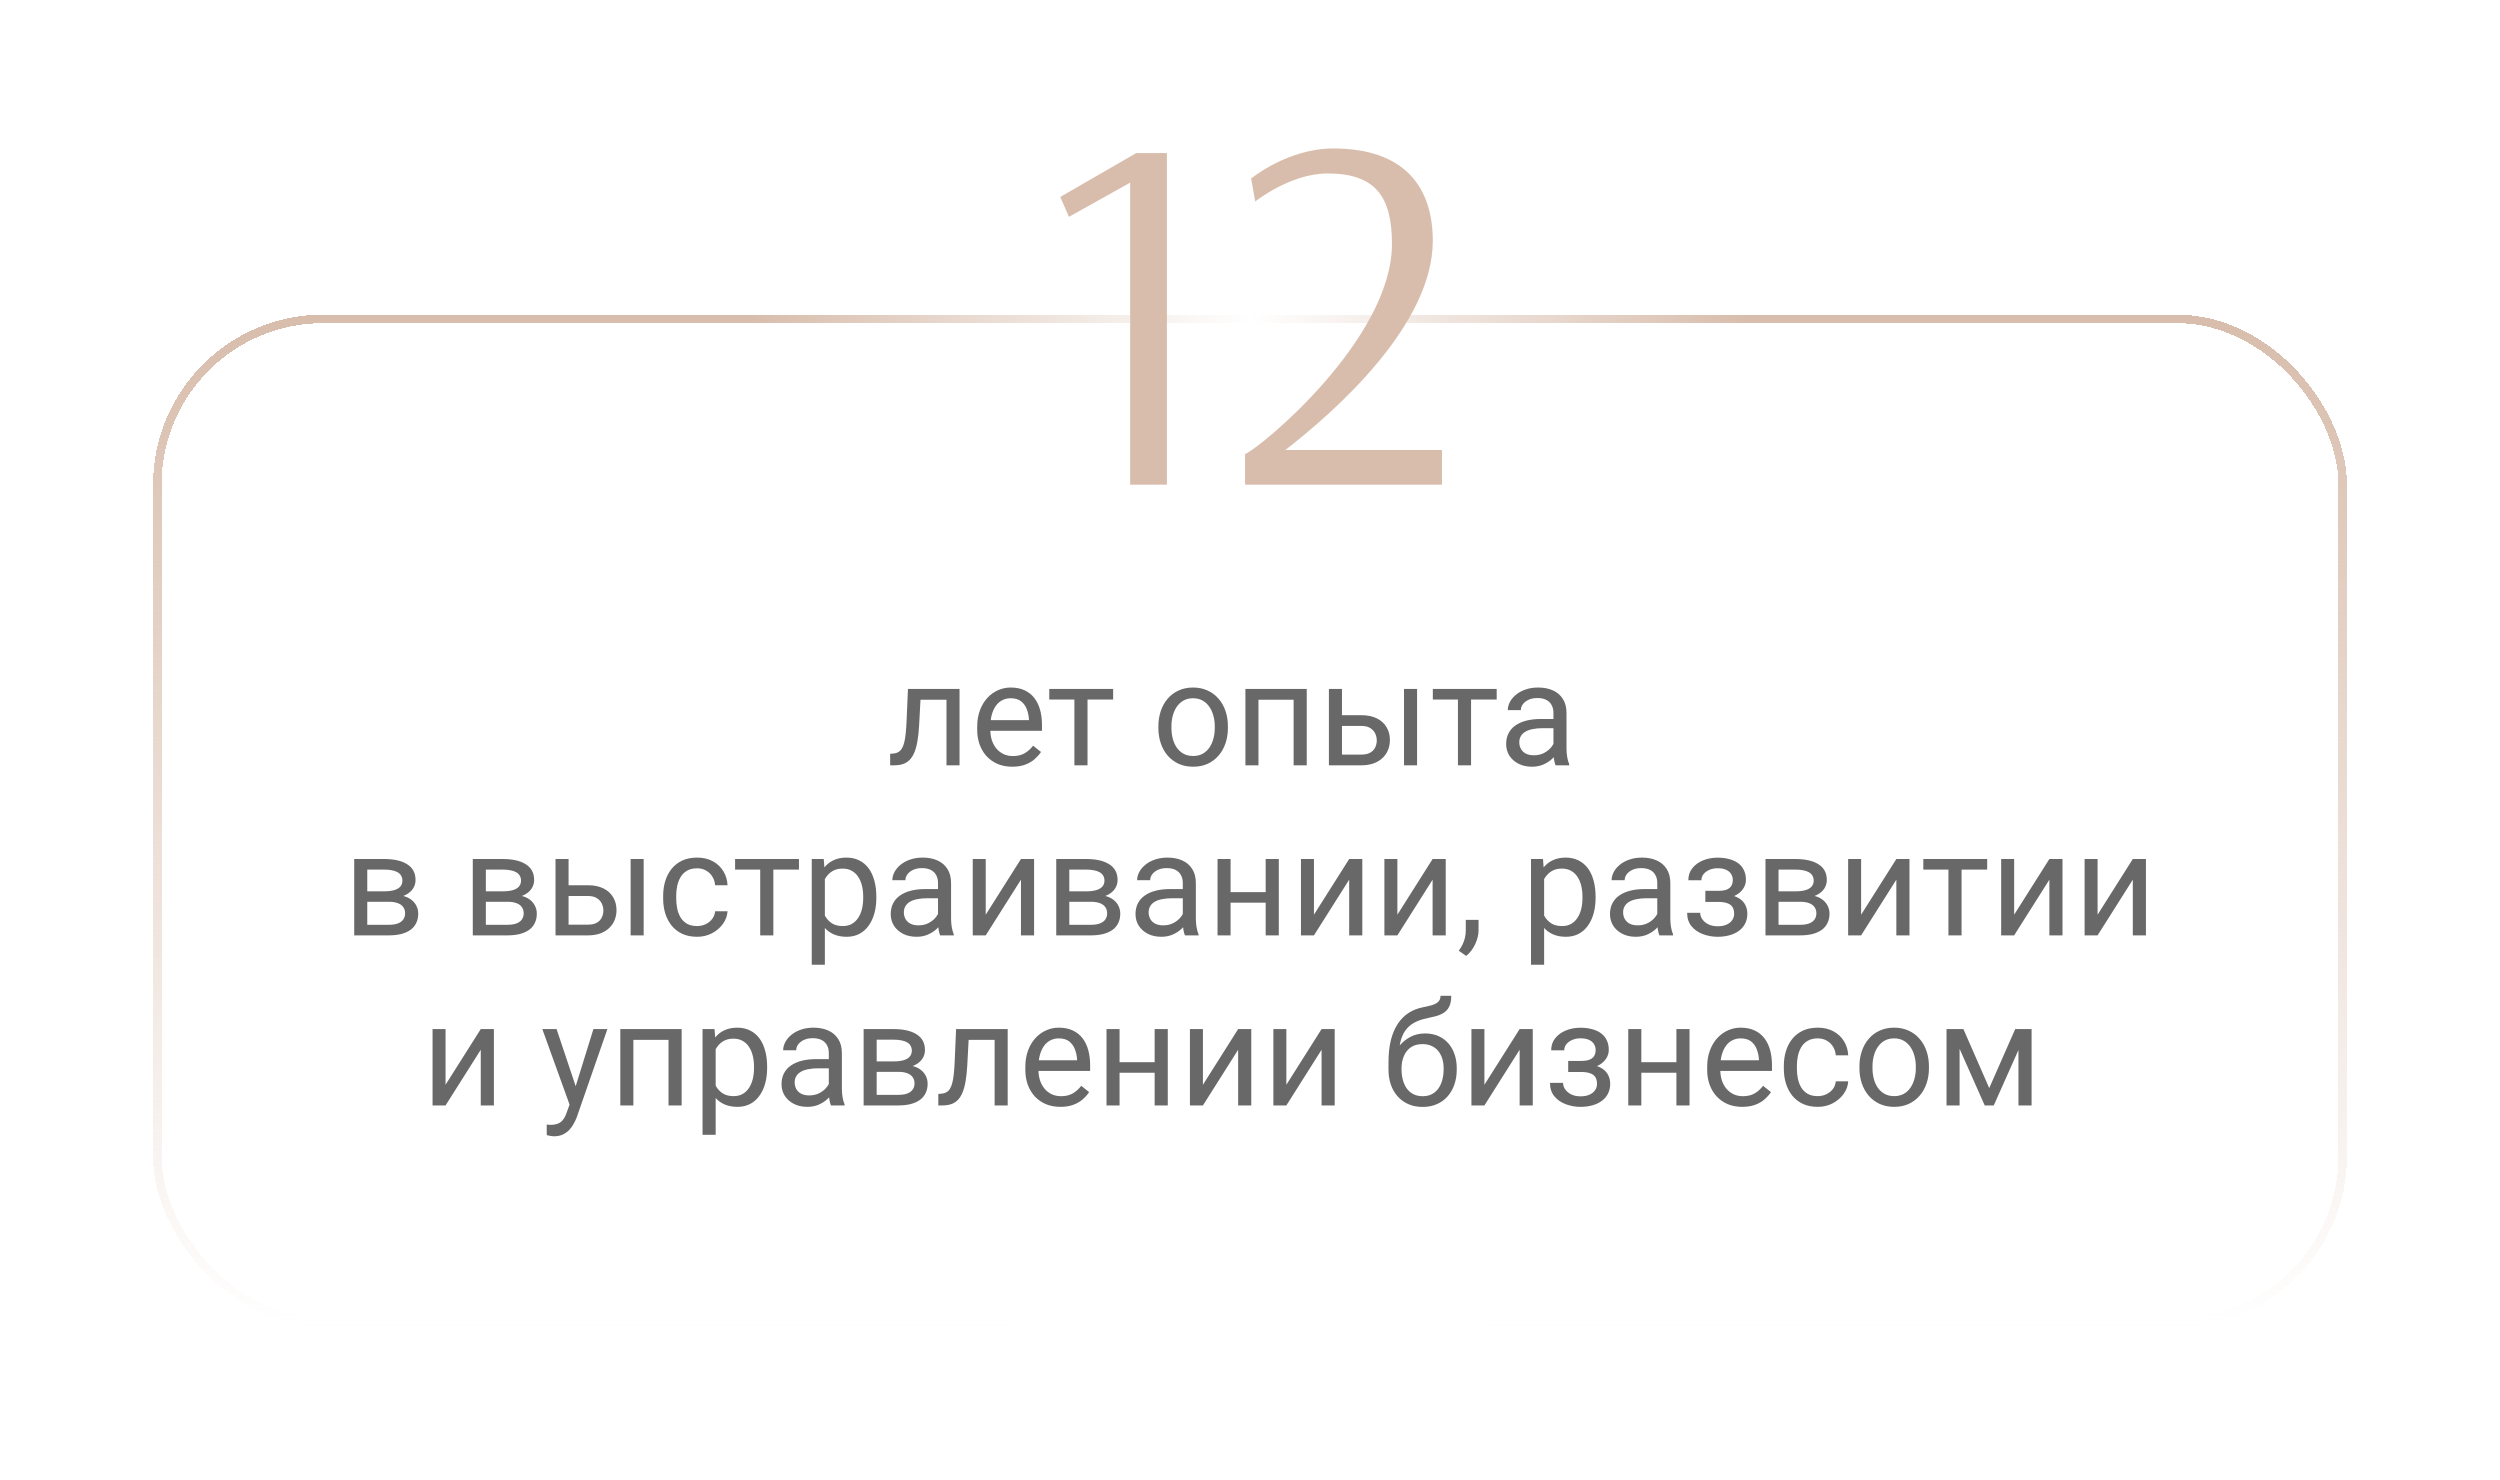 <?xml version="1.0" encoding="UTF-8"?> <svg xmlns="http://www.w3.org/2000/svg" width="294" height="174" viewBox="0 0 294 174" fill="none"> <g filter="url(#filter0_d_95_36)"> <rect x="18.5" y="37.5" width="257" height="118" rx="19.5" stroke="url(#paint0_linear_95_36)" shape-rendering="crispEdges"></rect> <rect x="18.5" y="37.5" width="257" height="118" rx="19.5" stroke="url(#paint1_radial_95_36)" shape-rendering="crispEdges"></rect> </g> <path d="M133.628 18L124.688 23.16L125.708 25.5L132.908 21.48V57H137.228V18H133.628ZM169.576 52.92H151.156C157.036 48.36 168.496 38.22 168.496 28.32C168.496 22.02 165.196 17.46 156.796 17.46C151.396 17.46 147.136 21 147.136 21L147.616 23.7C147.616 23.7 151.696 20.4 156.136 20.4C161.776 20.4 163.696 23.16 163.696 28.68C163.696 39.9 148.216 52.68 146.416 53.4V57H169.576V52.92Z" fill="#D8BDAC"></path> <path d="M111.489 81.019V82.289H107.148V81.019H111.489ZM112.842 81.019V90H111.307V81.019H112.842ZM106.775 81.019H108.318L108.086 85.352C108.047 86.021 107.984 86.613 107.895 87.128C107.812 87.637 107.696 88.074 107.547 88.439C107.403 88.805 107.22 89.103 106.999 89.336C106.783 89.563 106.523 89.732 106.218 89.842C105.914 89.947 105.563 90 105.164 90H104.683V88.647L105.015 88.622C105.253 88.606 105.455 88.55 105.621 88.456C105.792 88.362 105.936 88.224 106.052 88.041C106.169 87.853 106.263 87.612 106.335 87.319C106.412 87.026 106.47 86.677 106.509 86.273C106.553 85.869 106.586 85.399 106.609 84.862L106.775 81.019ZM119.043 90.166C118.418 90.166 117.851 90.061 117.341 89.851C116.838 89.635 116.403 89.333 116.038 88.946C115.679 88.558 115.402 88.099 115.208 87.568C115.014 87.037 114.918 86.456 114.918 85.825V85.476C114.918 84.746 115.026 84.095 115.241 83.525C115.457 82.95 115.75 82.463 116.121 82.064C116.492 81.666 116.913 81.364 117.383 81.16C117.853 80.955 118.34 80.853 118.844 80.853C119.486 80.853 120.039 80.963 120.504 81.185C120.974 81.406 121.359 81.716 121.658 82.114C121.957 82.507 122.178 82.972 122.322 83.509C122.466 84.04 122.538 84.621 122.538 85.252V85.941H115.831V84.688H121.002V84.571C120.98 84.173 120.897 83.785 120.753 83.409C120.615 83.033 120.393 82.723 120.089 82.48C119.785 82.236 119.37 82.114 118.844 82.114C118.495 82.114 118.174 82.189 117.881 82.338C117.588 82.482 117.336 82.698 117.126 82.986C116.915 83.274 116.752 83.625 116.636 84.04C116.52 84.455 116.462 84.934 116.462 85.476V85.825C116.462 86.251 116.52 86.652 116.636 87.028C116.758 87.399 116.932 87.726 117.159 88.008C117.391 88.29 117.671 88.511 117.997 88.672C118.329 88.832 118.706 88.913 119.126 88.913C119.668 88.913 120.128 88.802 120.504 88.581C120.88 88.359 121.21 88.063 121.492 87.692L122.422 88.431C122.228 88.724 121.982 89.004 121.683 89.269C121.384 89.535 121.016 89.751 120.579 89.917C120.147 90.083 119.635 90.166 119.043 90.166ZM127.892 81.019V90H126.348V81.019H127.892ZM130.905 81.019V82.264H123.393V81.019H130.905ZM136.226 85.609V85.418C136.226 84.77 136.32 84.17 136.508 83.617C136.696 83.058 136.967 82.574 137.321 82.164C137.676 81.749 138.104 81.428 138.608 81.201C139.112 80.969 139.676 80.853 140.301 80.853C140.932 80.853 141.499 80.969 142.003 81.201C142.512 81.428 142.944 81.749 143.298 82.164C143.658 82.574 143.932 83.058 144.12 83.617C144.308 84.17 144.402 84.77 144.402 85.418V85.609C144.402 86.256 144.308 86.857 144.12 87.41C143.932 87.963 143.658 88.448 143.298 88.863C142.944 89.272 142.515 89.593 142.011 89.826C141.513 90.053 140.949 90.166 140.318 90.166C139.687 90.166 139.12 90.053 138.616 89.826C138.113 89.593 137.681 89.272 137.321 88.863C136.967 88.448 136.696 87.963 136.508 87.41C136.32 86.857 136.226 86.256 136.226 85.609ZM137.761 85.418V85.609C137.761 86.057 137.814 86.481 137.919 86.879C138.024 87.272 138.182 87.62 138.392 87.925C138.608 88.229 138.876 88.47 139.197 88.647C139.518 88.819 139.892 88.904 140.318 88.904C140.739 88.904 141.107 88.819 141.422 88.647C141.743 88.47 142.009 88.229 142.219 87.925C142.429 87.62 142.587 87.272 142.692 86.879C142.803 86.481 142.858 86.057 142.858 85.609V85.418C142.858 84.975 142.803 84.558 142.692 84.165C142.587 83.766 142.426 83.415 142.211 83.11C142 82.8 141.735 82.557 141.414 82.38C141.098 82.203 140.727 82.114 140.301 82.114C139.881 82.114 139.51 82.203 139.189 82.38C138.874 82.557 138.608 82.8 138.392 83.11C138.182 83.415 138.024 83.766 137.919 84.165C137.814 84.558 137.761 84.975 137.761 85.418ZM152.313 81.019V82.289H147.772V81.019H152.313ZM147.996 81.019V90H146.461V81.019H147.996ZM153.674 81.019V90H152.13V81.019H153.674ZM157.401 84.106H160.099C160.824 84.106 161.435 84.234 161.933 84.488C162.431 84.737 162.808 85.083 163.062 85.526C163.322 85.963 163.452 86.461 163.452 87.02C163.452 87.435 163.38 87.825 163.236 88.19C163.093 88.55 162.877 88.866 162.589 89.137C162.307 89.408 161.955 89.621 161.535 89.776C161.12 89.925 160.641 90 160.099 90H156.28V81.019H157.816V88.738H160.099C160.541 88.738 160.896 88.658 161.161 88.498C161.427 88.337 161.618 88.13 161.734 87.875C161.85 87.62 161.908 87.355 161.908 87.078C161.908 86.807 161.85 86.541 161.734 86.281C161.618 86.021 161.427 85.805 161.161 85.634C160.896 85.457 160.541 85.368 160.099 85.368H157.401V84.106ZM166.648 81.019V90H165.112V81.019H166.648ZM172.998 81.019V90H171.454V81.019H172.998ZM176.011 81.019V82.264H168.499V81.019H176.011ZM182.685 88.464V83.841C182.685 83.487 182.613 83.18 182.469 82.919C182.331 82.654 182.121 82.449 181.839 82.305C181.556 82.161 181.208 82.089 180.793 82.089C180.405 82.089 180.065 82.156 179.772 82.289C179.484 82.421 179.257 82.596 179.091 82.811C178.93 83.027 178.85 83.26 178.85 83.509H177.315C177.315 83.188 177.398 82.87 177.564 82.554C177.73 82.239 177.968 81.954 178.277 81.699C178.593 81.439 178.969 81.234 179.406 81.085C179.849 80.93 180.342 80.853 180.884 80.853C181.537 80.853 182.112 80.963 182.61 81.185C183.114 81.406 183.507 81.741 183.789 82.189C184.077 82.632 184.221 83.188 184.221 83.857V88.041C184.221 88.34 184.246 88.658 184.296 88.996C184.351 89.333 184.431 89.624 184.536 89.867V90H182.934C182.857 89.823 182.796 89.588 182.752 89.294C182.707 88.996 182.685 88.719 182.685 88.464ZM182.951 84.555L182.967 85.634H181.415C180.978 85.634 180.588 85.67 180.245 85.742C179.902 85.808 179.614 85.91 179.381 86.049C179.149 86.187 178.972 86.362 178.85 86.572C178.728 86.776 178.668 87.017 178.668 87.294C178.668 87.576 178.731 87.834 178.859 88.066C178.986 88.298 179.177 88.484 179.431 88.622C179.691 88.755 180.01 88.821 180.386 88.821C180.856 88.821 181.271 88.722 181.631 88.522C181.991 88.323 182.276 88.08 182.486 87.792C182.702 87.504 182.818 87.225 182.835 86.954L183.49 87.692C183.452 87.925 183.346 88.182 183.175 88.464C183.003 88.747 182.774 89.018 182.486 89.278C182.204 89.532 181.866 89.745 181.473 89.917C181.086 90.083 180.649 90.166 180.162 90.166C179.553 90.166 179.019 90.047 178.56 89.809C178.106 89.571 177.752 89.253 177.497 88.855C177.248 88.451 177.124 87.999 177.124 87.501C177.124 87.02 177.218 86.597 177.406 86.231C177.594 85.861 177.865 85.553 178.219 85.31C178.574 85.061 179 84.873 179.498 84.746C179.996 84.618 180.552 84.555 181.166 84.555H182.951ZM45.731 106.049H42.784L42.767 104.82H45.174C45.65 104.82 46.046 104.773 46.361 104.679C46.682 104.585 46.923 104.444 47.084 104.256C47.244 104.068 47.324 103.835 47.324 103.559C47.324 103.343 47.277 103.155 47.183 102.994C47.095 102.828 46.959 102.693 46.776 102.587C46.594 102.477 46.367 102.396 46.096 102.347C45.83 102.291 45.517 102.264 45.158 102.264H43.191V110H41.655V101.019H45.158C45.728 101.019 46.24 101.068 46.694 101.168C47.153 101.268 47.543 101.42 47.864 101.625C48.19 101.824 48.439 102.078 48.611 102.388C48.782 102.698 48.868 103.063 48.868 103.484C48.868 103.755 48.813 104.012 48.702 104.256C48.592 104.499 48.428 104.715 48.212 104.903C47.997 105.091 47.731 105.246 47.416 105.368C47.1 105.484 46.738 105.559 46.328 105.592L45.731 106.049ZM45.731 110H42.228L42.991 108.755H45.731C46.157 108.755 46.511 108.702 46.793 108.597C47.075 108.486 47.286 108.332 47.424 108.132C47.568 107.928 47.64 107.684 47.64 107.402C47.64 107.12 47.568 106.879 47.424 106.68C47.286 106.475 47.075 106.32 46.793 106.215C46.511 106.104 46.157 106.049 45.731 106.049H43.398L43.415 104.82H46.328L46.884 105.285C47.377 105.324 47.795 105.446 48.138 105.65C48.481 105.855 48.741 106.115 48.918 106.431C49.095 106.741 49.184 107.078 49.184 107.443C49.184 107.864 49.103 108.235 48.943 108.556C48.788 108.877 48.561 109.145 48.262 109.361C47.964 109.571 47.601 109.732 47.175 109.842C46.749 109.947 46.267 110 45.731 110ZM59.676 106.049H56.729L56.712 104.82H59.12C59.596 104.82 59.991 104.773 60.307 104.679C60.628 104.585 60.868 104.444 61.029 104.256C61.189 104.068 61.27 103.835 61.27 103.559C61.27 103.343 61.223 103.155 61.129 102.994C61.04 102.828 60.904 102.693 60.722 102.587C60.539 102.477 60.312 102.396 60.041 102.347C59.776 102.291 59.463 102.264 59.103 102.264H57.136V110H55.6V101.019H59.103C59.673 101.019 60.185 101.068 60.639 101.168C61.098 101.268 61.488 101.42 61.809 101.625C62.136 101.824 62.385 102.078 62.556 102.388C62.728 102.698 62.814 103.063 62.814 103.484C62.814 103.755 62.758 104.012 62.648 104.256C62.537 104.499 62.374 104.715 62.158 104.903C61.942 105.091 61.676 105.246 61.361 105.368C61.045 105.484 60.683 105.559 60.274 105.592L59.676 106.049ZM59.676 110H56.173L56.937 108.755H59.676C60.102 108.755 60.456 108.702 60.738 108.597C61.021 108.486 61.231 108.332 61.369 108.132C61.513 107.928 61.585 107.684 61.585 107.402C61.585 107.12 61.513 106.879 61.369 106.68C61.231 106.475 61.021 106.32 60.738 106.215C60.456 106.104 60.102 106.049 59.676 106.049H57.343L57.36 104.82H60.274L60.83 105.285C61.322 105.324 61.74 105.446 62.083 105.65C62.426 105.855 62.686 106.115 62.863 106.431C63.041 106.741 63.129 107.078 63.129 107.443C63.129 107.864 63.049 108.235 62.888 108.556C62.733 108.877 62.507 109.145 62.208 109.361C61.909 109.571 61.546 109.732 61.12 109.842C60.694 109.947 60.213 110 59.676 110ZM66.449 104.106H69.147C69.872 104.106 70.484 104.234 70.982 104.488C71.48 104.737 71.856 105.083 72.111 105.526C72.371 105.963 72.501 106.461 72.501 107.02C72.501 107.435 72.429 107.825 72.285 108.19C72.141 108.55 71.925 108.866 71.637 109.137C71.355 109.408 71.004 109.621 70.583 109.776C70.168 109.925 69.689 110 69.147 110H65.329V101.019H66.864V108.738H69.147C69.59 108.738 69.944 108.658 70.21 108.498C70.475 108.337 70.666 108.13 70.782 107.875C70.899 107.62 70.957 107.355 70.957 107.078C70.957 106.807 70.899 106.541 70.782 106.281C70.666 106.021 70.475 105.805 70.21 105.634C69.944 105.457 69.59 105.368 69.147 105.368H66.449V104.106ZM75.696 101.019V110H74.161V101.019H75.696ZM81.98 108.904C82.345 108.904 82.683 108.83 82.993 108.68C83.303 108.531 83.557 108.326 83.757 108.066C83.956 107.8 84.069 107.499 84.097 107.161H85.558C85.53 107.692 85.35 108.188 85.018 108.647C84.692 109.101 84.263 109.469 83.732 109.751C83.2 110.028 82.617 110.166 81.98 110.166C81.305 110.166 80.716 110.047 80.212 109.809C79.714 109.571 79.299 109.245 78.967 108.83C78.64 108.415 78.394 107.939 78.228 107.402C78.068 106.86 77.987 106.287 77.987 105.684V105.335C77.987 104.732 78.068 104.162 78.228 103.625C78.394 103.083 78.64 102.604 78.967 102.189C79.299 101.774 79.714 101.447 80.212 101.209C80.716 100.972 81.305 100.853 81.98 100.853C82.683 100.853 83.297 100.996 83.823 101.284C84.349 101.566 84.761 101.954 85.06 102.446C85.364 102.933 85.53 103.487 85.558 104.106H84.097C84.069 103.736 83.964 103.401 83.781 103.102C83.604 102.803 83.361 102.565 83.051 102.388C82.746 102.206 82.39 102.114 81.98 102.114C81.51 102.114 81.114 102.208 80.793 102.396C80.478 102.579 80.226 102.828 80.038 103.144C79.855 103.453 79.722 103.799 79.639 104.181C79.562 104.557 79.523 104.942 79.523 105.335V105.684C79.523 106.076 79.562 106.464 79.639 106.846C79.717 107.228 79.847 107.573 80.029 107.883C80.218 108.193 80.469 108.442 80.785 108.63C81.106 108.813 81.504 108.904 81.98 108.904ZM90.945 101.019V110H89.401V101.019H90.945ZM93.958 101.019V102.264H86.446V101.019H93.958ZM97.004 102.745V113.453H95.461V101.019H96.872L97.004 102.745ZM103.056 105.435V105.609C103.056 106.262 102.978 106.868 102.823 107.427C102.668 107.98 102.442 108.462 102.143 108.871C101.849 109.281 101.487 109.599 101.055 109.826C100.624 110.053 100.128 110.166 99.57 110.166C98.999 110.166 98.496 110.072 98.059 109.884C97.621 109.696 97.251 109.422 96.946 109.062C96.642 108.702 96.399 108.271 96.216 107.767C96.039 107.264 95.917 106.696 95.851 106.065V105.136C95.917 104.472 96.042 103.877 96.224 103.351C96.407 102.825 96.648 102.377 96.946 102.006C97.251 101.63 97.619 101.345 98.05 101.151C98.482 100.952 98.98 100.853 99.545 100.853C100.109 100.853 100.61 100.963 101.047 101.185C101.484 101.4 101.852 101.71 102.151 102.114C102.45 102.518 102.674 103.002 102.823 103.567C102.978 104.126 103.056 104.748 103.056 105.435ZM101.512 105.609V105.435C101.512 104.986 101.465 104.566 101.371 104.173C101.277 103.774 101.13 103.426 100.931 103.127C100.737 102.823 100.488 102.585 100.184 102.413C99.879 102.236 99.517 102.147 99.096 102.147C98.709 102.147 98.371 102.214 98.084 102.347C97.801 102.479 97.561 102.659 97.362 102.886C97.162 103.108 96.999 103.362 96.872 103.65C96.75 103.932 96.659 104.225 96.598 104.53V106.68C96.709 107.067 96.863 107.432 97.063 107.775C97.262 108.113 97.528 108.387 97.859 108.597C98.192 108.802 98.609 108.904 99.113 108.904C99.528 108.904 99.885 108.819 100.184 108.647C100.488 108.47 100.737 108.229 100.931 107.925C101.13 107.62 101.277 107.272 101.371 106.879C101.465 106.48 101.512 106.057 101.512 105.609ZM110.311 108.464V103.841C110.311 103.487 110.239 103.18 110.095 102.919C109.957 102.654 109.746 102.449 109.464 102.305C109.182 102.161 108.833 102.089 108.418 102.089C108.031 102.089 107.69 102.156 107.397 102.289C107.109 102.421 106.882 102.596 106.716 102.812C106.556 103.027 106.476 103.26 106.476 103.509H104.94C104.94 103.188 105.023 102.87 105.189 102.554C105.355 102.239 105.593 101.954 105.903 101.699C106.218 101.439 106.595 101.234 107.032 101.085C107.475 100.93 107.967 100.853 108.509 100.853C109.162 100.853 109.738 100.963 110.236 101.185C110.74 101.406 111.132 101.741 111.415 102.189C111.702 102.632 111.846 103.188 111.846 103.857V108.041C111.846 108.34 111.871 108.658 111.921 108.996C111.976 109.333 112.057 109.624 112.162 109.867V110H110.56C110.482 109.823 110.421 109.588 110.377 109.294C110.333 108.996 110.311 108.719 110.311 108.464ZM110.576 104.555L110.593 105.634H109.041C108.603 105.634 108.213 105.67 107.87 105.742C107.527 105.808 107.239 105.91 107.007 106.049C106.775 106.187 106.597 106.361 106.476 106.572C106.354 106.777 106.293 107.017 106.293 107.294C106.293 107.576 106.357 107.833 106.484 108.066C106.611 108.298 106.802 108.484 107.057 108.622C107.317 108.755 107.635 108.821 108.011 108.821C108.482 108.821 108.897 108.722 109.256 108.522C109.616 108.323 109.901 108.08 110.111 107.792C110.327 107.504 110.443 107.225 110.46 106.954L111.116 107.692C111.077 107.925 110.972 108.182 110.8 108.464C110.629 108.747 110.399 109.018 110.111 109.278C109.829 109.532 109.492 109.745 109.099 109.917C108.711 110.083 108.274 110.166 107.787 110.166C107.179 110.166 106.644 110.047 106.185 109.809C105.731 109.571 105.377 109.253 105.123 108.854C104.874 108.451 104.749 108 104.749 107.501C104.749 107.02 104.843 106.597 105.031 106.231C105.22 105.861 105.491 105.554 105.845 105.31C106.199 105.061 106.625 104.873 107.123 104.746C107.621 104.618 108.177 104.555 108.792 104.555H110.576ZM115.922 107.568L120.064 101.019H121.608V110H120.064V103.451L115.922 110H114.395V101.019H115.922V107.568ZM128.29 106.049H125.343L125.327 104.82H127.734C128.21 104.82 128.606 104.773 128.921 104.679C129.242 104.585 129.483 104.444 129.643 104.256C129.804 104.068 129.884 103.835 129.884 103.559C129.884 103.343 129.837 103.155 129.743 102.994C129.654 102.828 129.519 102.693 129.336 102.587C129.153 102.477 128.927 102.396 128.655 102.347C128.39 102.291 128.077 102.264 127.717 102.264H125.75V110H124.214V101.019H127.717C128.287 101.019 128.799 101.068 129.253 101.168C129.712 101.268 130.102 101.42 130.423 101.625C130.75 101.824 130.999 102.078 131.171 102.388C131.342 102.698 131.428 103.063 131.428 103.484C131.428 103.755 131.373 104.012 131.262 104.256C131.151 104.499 130.988 104.715 130.772 104.903C130.556 105.091 130.291 105.246 129.975 105.368C129.66 105.484 129.297 105.559 128.888 105.592L128.29 106.049ZM128.29 110H124.787L125.551 108.755H128.29C128.716 108.755 129.07 108.702 129.353 108.597C129.635 108.486 129.845 108.332 129.984 108.132C130.127 107.928 130.199 107.684 130.199 107.402C130.199 107.12 130.127 106.879 129.984 106.68C129.845 106.475 129.635 106.32 129.353 106.215C129.07 106.104 128.716 106.049 128.29 106.049H125.958L125.974 104.82H128.888L129.444 105.285C129.936 105.324 130.354 105.446 130.697 105.65C131.04 105.855 131.301 106.115 131.478 106.431C131.655 106.741 131.743 107.078 131.743 107.443C131.743 107.864 131.663 108.235 131.503 108.556C131.348 108.877 131.121 109.145 130.822 109.361C130.523 109.571 130.161 109.732 129.734 109.842C129.308 109.947 128.827 110 128.29 110ZM139.098 108.464V103.841C139.098 103.487 139.026 103.18 138.882 102.919C138.744 102.654 138.533 102.449 138.251 102.305C137.969 102.161 137.62 102.089 137.205 102.089C136.818 102.089 136.477 102.156 136.184 102.289C135.896 102.421 135.67 102.596 135.504 102.812C135.343 103.027 135.263 103.26 135.263 103.509H133.727C133.727 103.188 133.81 102.87 133.976 102.554C134.142 102.239 134.38 101.954 134.69 101.699C135.005 101.439 135.382 101.234 135.819 101.085C136.262 100.93 136.754 100.853 137.297 100.853C137.95 100.853 138.525 100.963 139.023 101.185C139.527 101.406 139.92 101.741 140.202 102.189C140.49 102.632 140.633 103.188 140.633 103.857V108.041C140.633 108.34 140.658 108.658 140.708 108.996C140.763 109.333 140.844 109.624 140.949 109.867V110H139.347C139.269 109.823 139.208 109.588 139.164 109.294C139.12 108.996 139.098 108.719 139.098 108.464ZM139.363 104.555L139.38 105.634H137.828C137.391 105.634 137 105.67 136.657 105.742C136.314 105.808 136.026 105.91 135.794 106.049C135.562 106.187 135.385 106.361 135.263 106.572C135.141 106.777 135.08 107.017 135.08 107.294C135.08 107.576 135.144 107.833 135.271 108.066C135.398 108.298 135.589 108.484 135.844 108.622C136.104 108.755 136.422 108.821 136.798 108.821C137.269 108.821 137.684 108.722 138.044 108.522C138.403 108.323 138.688 108.08 138.899 107.792C139.114 107.504 139.231 107.225 139.247 106.954L139.903 107.692C139.864 107.925 139.759 108.182 139.588 108.464C139.416 108.747 139.186 109.018 138.899 109.278C138.616 109.532 138.279 109.745 137.886 109.917C137.498 110.083 137.061 110.166 136.574 110.166C135.966 110.166 135.432 110.047 134.972 109.809C134.519 109.571 134.164 109.253 133.91 108.854C133.661 108.451 133.536 108 133.536 107.501C133.536 107.02 133.63 106.597 133.818 106.231C134.007 105.861 134.278 105.554 134.632 105.31C134.986 105.061 135.412 104.873 135.91 104.746C136.408 104.618 136.964 104.555 137.579 104.555H139.363ZM149.142 104.912V106.157H144.394V104.912H149.142ZM144.717 101.019V110H143.182V101.019H144.717ZM150.387 101.019V110H148.843V101.019H150.387ZM154.521 107.568L158.663 101.019H160.207V110H158.663V103.451L154.521 110H152.993V101.019H154.521V107.568ZM164.332 107.568L168.474 101.019H170.018V110H168.474V103.451L164.332 110H162.805V101.019H164.332V107.568ZM173.878 108.174V109.411C173.878 109.914 173.751 110.445 173.496 111.004C173.242 111.569 172.885 112.039 172.425 112.416L171.554 111.81C171.731 111.566 171.88 111.317 172.002 111.062C172.124 110.813 172.215 110.553 172.276 110.282C172.342 110.017 172.376 109.734 172.376 109.436V108.174H173.878ZM181.589 102.745V113.453H180.046V101.019H181.457L181.589 102.745ZM187.641 105.435V105.609C187.641 106.262 187.563 106.868 187.408 107.427C187.253 107.98 187.026 108.462 186.728 108.871C186.434 109.281 186.072 109.599 185.64 109.826C185.209 110.053 184.713 110.166 184.154 110.166C183.584 110.166 183.081 110.072 182.644 109.884C182.207 109.696 181.836 109.422 181.531 109.062C181.227 108.702 180.984 108.271 180.801 107.767C180.624 107.264 180.502 106.696 180.436 106.065V105.136C180.502 104.472 180.627 103.877 180.809 103.351C180.992 102.825 181.233 102.377 181.531 102.006C181.836 101.63 182.204 101.345 182.635 101.151C183.067 100.952 183.565 100.853 184.13 100.853C184.694 100.853 185.195 100.963 185.632 101.185C186.069 101.4 186.437 101.71 186.736 102.114C187.035 102.518 187.259 103.002 187.408 103.567C187.563 104.126 187.641 104.748 187.641 105.435ZM186.097 105.609V105.435C186.097 104.986 186.05 104.566 185.956 104.173C185.862 103.774 185.715 103.426 185.516 103.127C185.322 102.823 185.073 102.585 184.769 102.413C184.464 102.236 184.102 102.147 183.681 102.147C183.294 102.147 182.956 102.214 182.669 102.347C182.386 102.479 182.146 102.659 181.946 102.886C181.747 103.108 181.584 103.362 181.457 103.65C181.335 103.932 181.244 104.225 181.183 104.53V106.68C181.293 107.067 181.448 107.432 181.648 107.775C181.847 108.113 182.112 108.387 182.444 108.597C182.776 108.802 183.194 108.904 183.698 108.904C184.113 108.904 184.47 108.819 184.769 108.647C185.073 108.47 185.322 108.229 185.516 107.925C185.715 107.62 185.862 107.272 185.956 106.879C186.05 106.48 186.097 106.057 186.097 105.609ZM194.896 108.464V103.841C194.896 103.487 194.824 103.18 194.68 102.919C194.541 102.654 194.331 102.449 194.049 102.305C193.767 102.161 193.418 102.089 193.003 102.089C192.616 102.089 192.275 102.156 191.982 102.289C191.694 102.421 191.467 102.596 191.301 102.812C191.141 103.027 191.061 103.26 191.061 103.509H189.525C189.525 103.188 189.608 102.87 189.774 102.554C189.94 102.239 190.178 101.954 190.488 101.699C190.803 101.439 191.18 101.234 191.617 101.085C192.06 100.93 192.552 100.853 193.094 100.853C193.747 100.853 194.323 100.963 194.821 101.185C195.325 101.406 195.717 101.741 196 102.189C196.287 102.632 196.431 103.188 196.431 103.857V108.041C196.431 108.34 196.456 108.658 196.506 108.996C196.561 109.333 196.642 109.624 196.747 109.867V110H195.145C195.067 109.823 195.006 109.588 194.962 109.294C194.918 108.996 194.896 108.719 194.896 108.464ZM195.161 104.555L195.178 105.634H193.626C193.188 105.634 192.798 105.67 192.455 105.742C192.112 105.808 191.824 105.91 191.592 106.049C191.359 106.187 191.182 106.361 191.061 106.572C190.939 106.777 190.878 107.017 190.878 107.294C190.878 107.576 190.942 107.833 191.069 108.066C191.196 108.298 191.387 108.484 191.642 108.622C191.902 108.755 192.22 108.821 192.596 108.821C193.067 108.821 193.482 108.722 193.841 108.522C194.201 108.323 194.486 108.08 194.696 107.792C194.912 107.504 195.028 107.225 195.045 106.954L195.701 107.692C195.662 107.925 195.557 108.182 195.385 108.464C195.214 108.747 194.984 109.018 194.696 109.278C194.414 109.532 194.077 109.745 193.684 109.917C193.296 110.083 192.859 110.166 192.372 110.166C191.763 110.166 191.229 110.047 190.77 109.809C190.316 109.571 189.962 109.253 189.708 108.854C189.459 108.451 189.334 108 189.334 107.501C189.334 107.02 189.428 106.597 189.616 106.231C189.804 105.861 190.076 105.554 190.43 105.31C190.784 105.061 191.21 104.873 191.708 104.746C192.206 104.618 192.762 104.555 193.377 104.555H195.161ZM202.2 105.708H200.548V104.762H202.076C202.502 104.762 202.839 104.71 203.089 104.604C203.338 104.494 203.515 104.342 203.62 104.148C203.725 103.954 203.777 103.727 203.777 103.467C203.777 103.235 203.717 103.016 203.595 102.812C203.479 102.601 203.29 102.432 203.03 102.305C202.77 102.172 202.422 102.106 201.984 102.106C201.63 102.106 201.309 102.17 201.022 102.297C200.734 102.419 200.504 102.587 200.333 102.803C200.167 103.014 200.084 103.251 200.084 103.517H198.548C198.548 102.969 198.703 102.499 199.013 102.106C199.328 101.708 199.746 101.4 200.266 101.185C200.792 100.969 201.365 100.861 201.984 100.861C202.505 100.861 202.97 100.919 203.379 101.035C203.794 101.146 204.145 101.312 204.433 101.533C204.721 101.749 204.94 102.02 205.089 102.347C205.244 102.668 205.321 103.041 205.321 103.467C205.321 103.772 205.249 104.059 205.106 104.331C204.962 104.602 204.754 104.842 204.483 105.053C204.212 105.257 203.883 105.418 203.495 105.534C203.113 105.65 202.682 105.708 202.2 105.708ZM200.548 105.127H202.2C202.737 105.127 203.21 105.18 203.62 105.285C204.029 105.385 204.372 105.534 204.649 105.733C204.926 105.933 205.133 106.179 205.272 106.472C205.415 106.76 205.487 107.092 205.487 107.468C205.487 107.889 205.402 108.268 205.23 108.605C205.064 108.938 204.826 109.22 204.516 109.452C204.206 109.685 203.836 109.862 203.404 109.983C202.978 110.105 202.505 110.166 201.984 110.166C201.403 110.166 200.839 110.066 200.291 109.867C199.743 109.668 199.292 109.361 198.938 108.946C198.584 108.525 198.407 107.991 198.407 107.344H199.943C199.943 107.615 200.028 107.872 200.2 108.116C200.371 108.359 200.609 108.556 200.914 108.705C201.224 108.854 201.581 108.929 201.984 108.929C202.416 108.929 202.776 108.863 203.064 108.73C203.351 108.597 203.567 108.42 203.711 108.199C203.86 107.977 203.935 107.737 203.935 107.477C203.935 107.139 203.869 106.868 203.736 106.663C203.603 106.458 203.398 106.309 203.122 106.215C202.851 106.115 202.502 106.065 202.076 106.065H200.548V105.127ZM211.696 106.049H208.75L208.733 104.82H211.14C211.616 104.82 212.012 104.773 212.327 104.679C212.648 104.585 212.889 104.444 213.049 104.256C213.21 104.068 213.29 103.835 213.29 103.559C213.29 103.343 213.243 103.155 213.149 102.994C213.061 102.828 212.925 102.693 212.742 102.587C212.56 102.477 212.333 102.396 212.062 102.347C211.796 102.291 211.483 102.264 211.124 102.264H209.156V110H207.621V101.019H211.124C211.694 101.019 212.206 101.068 212.659 101.168C213.119 101.268 213.509 101.42 213.83 101.625C214.156 101.824 214.405 102.078 214.577 102.388C214.748 102.698 214.834 103.063 214.834 103.484C214.834 103.755 214.779 104.012 214.668 104.256C214.557 104.499 214.394 104.715 214.178 104.903C213.963 105.091 213.697 105.246 213.381 105.368C213.066 105.484 212.704 105.559 212.294 105.592L211.696 106.049ZM211.696 110H208.193L208.957 108.755H211.696C212.123 108.755 212.477 108.702 212.759 108.597C213.041 108.486 213.251 108.332 213.39 108.132C213.534 107.928 213.606 107.684 213.606 107.402C213.606 107.12 213.534 106.879 213.39 106.68C213.251 106.475 213.041 106.32 212.759 106.215C212.477 106.104 212.123 106.049 211.696 106.049H209.364L209.38 104.82H212.294L212.85 105.285C213.343 105.324 213.761 105.446 214.104 105.65C214.447 105.855 214.707 106.115 214.884 106.431C215.061 106.741 215.15 107.078 215.15 107.443C215.15 107.864 215.069 108.235 214.909 108.556C214.754 108.877 214.527 109.145 214.228 109.361C213.929 109.571 213.567 109.732 213.141 109.842C212.715 109.947 212.233 110 211.696 110ZM218.868 107.568L223.01 101.019H224.554V110H223.01V103.451L218.868 110H217.341V101.019H218.868V107.568ZM230.68 101.019V110H229.136V101.019H230.68ZM233.693 101.019V102.264H226.181V101.019H233.693ZM236.864 107.568L241.006 101.019H242.55V110H241.006V103.451L236.864 110H235.337V101.019H236.864V107.568ZM246.676 107.568L250.818 101.019H252.362V110H250.818V103.451L246.676 110H245.149V101.019H246.676V107.568ZM52.396 127.568L56.538 121.019H58.082V130H56.538V123.451L52.396 130H50.869V121.019H52.396V127.568ZM67.288 129.07L69.786 121.019H71.43L67.827 131.386C67.744 131.608 67.634 131.846 67.495 132.1C67.362 132.36 67.191 132.606 66.981 132.839C66.77 133.071 66.516 133.259 66.217 133.403C65.924 133.553 65.572 133.627 65.163 133.627C65.041 133.627 64.886 133.611 64.698 133.578C64.51 133.544 64.377 133.517 64.299 133.495L64.291 132.25C64.335 132.255 64.405 132.261 64.499 132.266C64.598 132.277 64.667 132.283 64.706 132.283C65.055 132.283 65.351 132.236 65.594 132.142C65.838 132.053 66.043 131.901 66.209 131.685C66.38 131.475 66.527 131.184 66.649 130.813L67.288 129.07ZM65.453 121.019L67.786 127.991L68.184 129.61L67.08 130.174L63.776 121.019H65.453ZM78.801 121.019V122.289H74.26V121.019H78.801ZM74.484 121.019V130H72.949V121.019H74.484ZM80.162 121.019V130H78.618V121.019H80.162ZM84.163 122.745V133.453H82.619V121.019H84.03L84.163 122.745ZM90.215 125.435V125.609C90.215 126.262 90.137 126.868 89.982 127.427C89.827 127.98 89.6 128.462 89.301 128.871C89.008 129.281 88.646 129.599 88.214 129.826C87.782 130.053 87.287 130.166 86.728 130.166C86.158 130.166 85.655 130.072 85.217 129.884C84.78 129.696 84.409 129.422 84.105 129.062C83.801 128.702 83.557 128.271 83.375 127.767C83.198 127.264 83.076 126.696 83.009 126.065V125.136C83.076 124.472 83.2 123.877 83.383 123.351C83.566 122.825 83.806 122.377 84.105 122.006C84.409 121.63 84.778 121.345 85.209 121.151C85.641 120.952 86.139 120.853 86.703 120.853C87.268 120.853 87.769 120.963 88.206 121.185C88.643 121.4 89.011 121.71 89.31 122.114C89.609 122.518 89.833 123.002 89.982 123.567C90.137 124.126 90.215 124.748 90.215 125.435ZM88.671 125.609V125.435C88.671 124.986 88.624 124.566 88.529 124.173C88.435 123.774 88.289 123.426 88.09 123.127C87.896 122.823 87.647 122.585 87.342 122.413C87.038 122.236 86.676 122.147 86.255 122.147C85.868 122.147 85.53 122.214 85.242 122.347C84.96 122.479 84.719 122.659 84.52 122.886C84.321 123.108 84.158 123.362 84.03 123.65C83.909 123.932 83.817 124.225 83.757 124.53V126.68C83.867 127.067 84.022 127.432 84.221 127.775C84.421 128.113 84.686 128.387 85.018 128.597C85.35 128.802 85.768 128.904 86.272 128.904C86.687 128.904 87.044 128.819 87.342 128.647C87.647 128.47 87.896 128.229 88.09 127.925C88.289 127.62 88.435 127.272 88.529 126.879C88.624 126.48 88.671 126.057 88.671 125.609ZM97.469 128.464V123.841C97.469 123.487 97.397 123.18 97.254 122.919C97.115 122.654 96.905 122.449 96.623 122.305C96.341 122.161 95.992 122.089 95.577 122.089C95.189 122.089 94.849 122.156 94.556 122.289C94.268 122.421 94.041 122.596 93.875 122.812C93.715 123.027 93.634 123.26 93.634 123.509H92.099C92.099 123.188 92.182 122.87 92.348 122.554C92.514 122.239 92.752 121.954 93.062 121.699C93.377 121.439 93.753 121.234 94.191 121.085C94.633 120.93 95.126 120.853 95.668 120.853C96.321 120.853 96.897 120.963 97.395 121.185C97.898 121.406 98.291 121.741 98.573 122.189C98.861 122.632 99.005 123.188 99.005 123.857V128.041C99.005 128.34 99.03 128.658 99.08 128.996C99.135 129.333 99.215 129.624 99.32 129.867V130H97.718C97.641 129.823 97.58 129.588 97.536 129.294C97.492 128.996 97.469 128.719 97.469 128.464ZM97.735 124.555L97.752 125.634H96.199C95.762 125.634 95.372 125.67 95.029 125.742C94.686 125.808 94.398 125.91 94.166 126.049C93.933 126.187 93.756 126.361 93.634 126.572C93.513 126.777 93.452 127.017 93.452 127.294C93.452 127.576 93.515 127.833 93.643 128.066C93.77 128.298 93.961 128.484 94.216 128.622C94.475 128.755 94.794 128.821 95.17 128.821C95.64 128.821 96.055 128.722 96.415 128.522C96.775 128.323 97.06 128.08 97.27 127.792C97.486 127.504 97.602 127.225 97.619 126.954L98.275 127.692C98.236 127.925 98.131 128.182 97.959 128.464C97.788 128.747 97.558 129.018 97.27 129.278C96.988 129.532 96.65 129.745 96.257 129.917C95.87 130.083 95.433 130.166 94.946 130.166C94.337 130.166 93.803 130.047 93.344 129.809C92.89 129.571 92.536 129.253 92.281 128.854C92.032 128.451 91.908 128 91.908 127.501C91.908 127.02 92.002 126.597 92.19 126.231C92.378 125.861 92.649 125.554 93.004 125.31C93.358 125.061 93.784 124.873 94.282 124.746C94.78 124.618 95.336 124.555 95.95 124.555H97.735ZM105.637 126.049H102.691L102.674 124.82H105.081C105.557 124.82 105.953 124.773 106.268 124.679C106.589 124.585 106.83 124.444 106.99 124.256C107.151 124.068 107.231 123.835 107.231 123.559C107.231 123.343 107.184 123.155 107.09 122.994C107.001 122.828 106.866 122.693 106.683 122.587C106.501 122.477 106.274 122.396 106.003 122.347C105.737 122.291 105.424 122.264 105.065 122.264H103.097V130H101.562V121.019H105.065C105.635 121.019 106.146 121.068 106.6 121.168C107.06 121.268 107.45 121.42 107.771 121.625C108.097 121.824 108.346 122.078 108.518 122.388C108.689 122.698 108.775 123.063 108.775 123.484C108.775 123.755 108.72 124.012 108.609 124.256C108.498 124.499 108.335 124.715 108.119 124.903C107.903 125.091 107.638 125.246 107.322 125.368C107.007 125.484 106.644 125.559 106.235 125.592L105.637 126.049ZM105.637 130H102.134L102.898 128.755H105.637C106.063 128.755 106.418 128.702 106.7 128.597C106.982 128.486 107.192 128.332 107.331 128.132C107.475 127.928 107.547 127.684 107.547 127.402C107.547 127.12 107.475 126.879 107.331 126.68C107.192 126.475 106.982 126.32 106.7 126.215C106.418 126.104 106.063 126.049 105.637 126.049H103.305L103.321 124.82H106.235L106.791 125.285C107.284 125.324 107.701 125.446 108.045 125.65C108.388 125.855 108.648 126.115 108.825 126.431C109.002 126.741 109.09 127.078 109.09 127.443C109.09 127.864 109.01 128.235 108.85 128.556C108.695 128.877 108.468 129.145 108.169 129.361C107.87 129.571 107.508 129.732 107.082 129.842C106.656 129.947 106.174 130 105.637 130ZM117.151 121.019V122.289H112.809V121.019H117.151ZM118.504 121.019V130H116.968V121.019H118.504ZM112.436 121.019H113.98L113.747 125.352C113.708 126.021 113.645 126.613 113.556 127.128C113.473 127.637 113.357 128.074 113.208 128.439C113.064 128.805 112.881 129.104 112.66 129.336C112.444 129.563 112.184 129.732 111.88 129.842C111.575 129.947 111.224 130 110.825 130H110.344V128.647L110.676 128.622C110.914 128.605 111.116 128.55 111.282 128.456C111.453 128.362 111.597 128.224 111.714 128.041C111.83 127.853 111.924 127.612 111.996 127.319C112.073 127.026 112.131 126.677 112.17 126.273C112.214 125.869 112.248 125.399 112.27 124.862L112.436 121.019ZM124.704 130.166C124.079 130.166 123.512 130.061 123.003 129.851C122.499 129.635 122.065 129.333 121.699 128.946C121.34 128.558 121.063 128.099 120.869 127.568C120.676 127.037 120.579 126.456 120.579 125.825V125.476C120.579 124.746 120.687 124.095 120.902 123.525C121.118 122.95 121.412 122.463 121.782 122.064C122.153 121.666 122.574 121.364 123.044 121.16C123.514 120.955 124.001 120.853 124.505 120.853C125.147 120.853 125.7 120.963 126.165 121.185C126.636 121.406 127.02 121.716 127.319 122.114C127.618 122.507 127.839 122.972 127.983 123.509C128.127 124.04 128.199 124.621 128.199 125.252V125.941H121.492V124.688H126.663V124.571C126.641 124.173 126.558 123.785 126.414 123.409C126.276 123.033 126.054 122.723 125.75 122.479C125.446 122.236 125.031 122.114 124.505 122.114C124.156 122.114 123.835 122.189 123.542 122.338C123.249 122.482 122.997 122.698 122.787 122.986C122.576 123.274 122.413 123.625 122.297 124.04C122.181 124.455 122.123 124.934 122.123 125.476V125.825C122.123 126.251 122.181 126.652 122.297 127.028C122.419 127.399 122.593 127.726 122.82 128.008C123.052 128.29 123.332 128.511 123.658 128.672C123.99 128.832 124.367 128.913 124.787 128.913C125.33 128.913 125.789 128.802 126.165 128.581C126.541 128.359 126.871 128.063 127.153 127.692L128.083 128.431C127.889 128.724 127.643 129.004 127.344 129.27C127.045 129.535 126.677 129.751 126.24 129.917C125.808 130.083 125.296 130.166 124.704 130.166ZM136.085 124.912V126.157H131.337V124.912H136.085ZM131.66 121.019V130H130.125V121.019H131.66ZM137.33 121.019V130H135.786V121.019H137.33ZM141.464 127.568L145.606 121.019H147.15V130H145.606V123.451L141.464 130H139.936V121.019H141.464V127.568ZM151.275 127.568L155.417 121.019H156.961V130H155.417V123.451L151.275 130H149.748V121.019H151.275V127.568ZM169.404 117.109H170.666C170.666 117.651 170.583 118.083 170.417 118.404C170.251 118.719 170.024 118.963 169.736 119.134C169.454 119.306 169.133 119.436 168.773 119.524C168.419 119.613 168.051 119.699 167.669 119.782C167.193 119.881 166.75 120.039 166.341 120.255C165.937 120.465 165.588 120.764 165.295 121.151C165.007 121.539 164.794 122.042 164.656 122.662C164.523 123.282 164.487 124.048 164.548 124.961V125.725H163.286V124.961C163.286 123.938 163.383 123.044 163.577 122.28C163.776 121.517 164.055 120.872 164.415 120.346C164.775 119.82 165.201 119.403 165.693 119.093C166.192 118.783 166.739 118.57 167.337 118.454C167.769 118.371 168.139 118.282 168.449 118.188C168.759 118.088 168.994 117.956 169.155 117.79C169.321 117.624 169.404 117.397 169.404 117.109ZM167.586 121.533C168.173 121.533 168.696 121.636 169.155 121.84C169.614 122.045 170.004 122.33 170.325 122.695C170.646 123.061 170.89 123.492 171.056 123.99C171.227 124.483 171.313 125.02 171.313 125.601V125.783C171.313 126.409 171.222 126.99 171.039 127.526C170.862 128.058 170.599 128.522 170.251 128.921C169.908 129.314 169.487 129.621 168.989 129.842C168.496 130.064 167.935 130.174 167.304 130.174C166.673 130.174 166.109 130.064 165.61 129.842C165.118 129.621 164.697 129.314 164.349 128.921C164 128.522 163.734 128.058 163.552 127.526C163.375 126.99 163.286 126.409 163.286 125.783V125.601C163.286 125.462 163.311 125.327 163.361 125.194C163.411 125.061 163.472 124.925 163.544 124.787C163.621 124.649 163.69 124.502 163.751 124.347C163.956 123.849 164.235 123.387 164.589 122.961C164.949 122.535 165.378 122.192 165.876 121.932C166.38 121.666 166.95 121.533 167.586 121.533ZM167.287 122.787C166.723 122.787 166.258 122.917 165.893 123.177C165.533 123.437 165.265 123.783 165.088 124.214C164.91 124.64 164.822 125.103 164.822 125.601V125.783C164.822 126.204 164.872 126.602 164.971 126.979C165.071 127.355 165.22 127.69 165.42 127.983C165.624 128.271 165.882 128.498 166.192 128.664C166.507 128.83 166.878 128.913 167.304 128.913C167.73 128.913 168.098 128.83 168.408 128.664C168.718 128.498 168.972 128.271 169.172 127.983C169.371 127.69 169.52 127.355 169.62 126.979C169.719 126.602 169.769 126.204 169.769 125.783V125.601C169.769 125.224 169.719 124.867 169.62 124.53C169.52 124.192 169.368 123.893 169.163 123.633C168.964 123.373 168.707 123.168 168.391 123.019C168.081 122.864 167.713 122.787 167.287 122.787ZM174.567 127.568L178.709 121.019H180.253V130H178.709V123.451L174.567 130H173.04V121.019H174.567V127.568ZM186.072 125.708H184.42V124.762H185.947C186.373 124.762 186.711 124.71 186.96 124.604C187.209 124.494 187.386 124.342 187.491 124.148C187.596 123.954 187.649 123.727 187.649 123.467C187.649 123.235 187.588 123.016 187.466 122.812C187.35 122.601 187.162 122.432 186.902 122.305C186.642 122.172 186.293 122.106 185.856 122.106C185.502 122.106 185.181 122.17 184.893 122.297C184.605 122.419 184.376 122.587 184.204 122.803C184.038 123.014 183.955 123.251 183.955 123.517H182.42C182.42 122.969 182.575 122.499 182.884 122.106C183.2 121.708 183.618 121.4 184.138 121.185C184.664 120.969 185.236 120.861 185.856 120.861C186.376 120.861 186.841 120.919 187.251 121.035C187.666 121.146 188.017 121.312 188.305 121.533C188.593 121.749 188.811 122.02 188.961 122.347C189.116 122.668 189.193 123.041 189.193 123.467C189.193 123.772 189.121 124.059 188.977 124.331C188.833 124.602 188.626 124.842 188.355 125.053C188.083 125.257 187.754 125.418 187.367 125.534C186.985 125.65 186.553 125.708 186.072 125.708ZM184.42 125.127H186.072C186.609 125.127 187.082 125.18 187.491 125.285C187.901 125.385 188.244 125.534 188.521 125.733C188.797 125.933 189.005 126.179 189.143 126.472C189.287 126.76 189.359 127.092 189.359 127.468C189.359 127.889 189.273 128.268 189.102 128.605C188.936 128.938 188.698 129.22 188.388 129.452C188.078 129.685 187.707 129.862 187.276 129.983C186.849 130.105 186.376 130.166 185.856 130.166C185.275 130.166 184.711 130.066 184.163 129.867C183.615 129.668 183.164 129.361 182.81 128.946C182.456 128.525 182.278 127.991 182.278 127.344H183.814C183.814 127.615 183.9 127.872 184.071 128.116C184.243 128.359 184.481 128.556 184.785 128.705C185.095 128.854 185.452 128.929 185.856 128.929C186.288 128.929 186.647 128.863 186.935 128.73C187.223 128.597 187.439 128.42 187.583 128.199C187.732 127.977 187.807 127.737 187.807 127.477C187.807 127.139 187.74 126.868 187.608 126.663C187.475 126.458 187.27 126.309 186.993 126.215C186.722 126.115 186.373 126.065 185.947 126.065H184.42V125.127ZM197.444 124.912V126.157H192.696V124.912H197.444ZM193.02 121.019V130H191.484V121.019H193.02ZM198.689 121.019V130H197.145V121.019H198.689ZM204.89 130.166C204.264 130.166 203.697 130.061 203.188 129.851C202.685 129.635 202.25 129.333 201.885 128.946C201.525 128.558 201.248 128.099 201.055 127.568C200.861 127.037 200.764 126.456 200.764 125.825V125.476C200.764 124.746 200.872 124.095 201.088 123.525C201.304 122.95 201.597 122.463 201.968 122.064C202.339 121.666 202.759 121.364 203.23 121.16C203.7 120.955 204.187 120.853 204.691 120.853C205.332 120.853 205.886 120.963 206.351 121.185C206.821 121.406 207.206 121.716 207.505 122.114C207.803 122.507 208.025 122.972 208.169 123.509C208.312 124.04 208.384 124.621 208.384 125.252V125.941H201.677V124.688H206.849V124.571C206.827 124.173 206.744 123.785 206.6 123.409C206.461 123.033 206.24 122.723 205.936 122.479C205.631 122.236 205.216 122.114 204.691 122.114C204.342 122.114 204.021 122.189 203.728 122.338C203.434 122.482 203.183 122.698 202.972 122.986C202.762 123.274 202.599 123.625 202.483 124.04C202.366 124.455 202.308 124.934 202.308 125.476V125.825C202.308 126.251 202.366 126.652 202.483 127.028C202.604 127.399 202.779 127.726 203.005 128.008C203.238 128.29 203.517 128.511 203.844 128.672C204.176 128.832 204.552 128.913 204.973 128.913C205.515 128.913 205.974 128.802 206.351 128.581C206.727 128.359 207.056 128.063 207.339 127.692L208.268 128.431C208.075 128.724 207.828 129.004 207.529 129.27C207.231 129.535 206.863 129.751 206.425 129.917C205.994 130.083 205.482 130.166 204.89 130.166ZM213.772 128.904C214.137 128.904 214.474 128.83 214.784 128.68C215.094 128.531 215.349 128.326 215.548 128.066C215.747 127.8 215.861 127.499 215.888 127.161H217.349C217.322 127.692 217.142 128.188 216.81 128.647C216.483 129.101 216.054 129.469 215.523 129.751C214.992 130.028 214.408 130.166 213.772 130.166C213.096 130.166 212.507 130.047 212.004 129.809C211.505 129.571 211.09 129.245 210.758 128.83C210.432 128.415 210.186 127.939 210.02 127.402C209.859 126.86 209.779 126.287 209.779 125.684V125.335C209.779 124.732 209.859 124.162 210.02 123.625C210.186 123.083 210.432 122.604 210.758 122.189C211.09 121.774 211.505 121.447 212.004 121.209C212.507 120.972 213.096 120.853 213.772 120.853C214.474 120.853 215.089 120.996 215.614 121.284C216.14 121.566 216.552 121.954 216.851 122.446C217.156 122.933 217.322 123.487 217.349 124.106H215.888C215.861 123.736 215.755 123.401 215.573 123.102C215.396 122.803 215.152 122.565 214.842 122.388C214.538 122.206 214.181 122.114 213.772 122.114C213.301 122.114 212.906 122.208 212.585 122.396C212.269 122.579 212.017 122.828 211.829 123.144C211.647 123.453 211.514 123.799 211.431 124.181C211.353 124.557 211.315 124.942 211.315 125.335V125.684C211.315 126.076 211.353 126.464 211.431 126.846C211.508 127.228 211.638 127.573 211.821 127.883C212.009 128.193 212.261 128.442 212.576 128.63C212.897 128.813 213.296 128.904 213.772 128.904ZM218.669 125.609V125.418C218.669 124.771 218.763 124.17 218.951 123.617C219.139 123.058 219.411 122.574 219.765 122.164C220.119 121.749 220.548 121.428 221.051 121.201C221.555 120.969 222.119 120.853 222.745 120.853C223.376 120.853 223.943 120.969 224.446 121.201C224.956 121.428 225.387 121.749 225.741 122.164C226.101 122.574 226.375 123.058 226.563 123.617C226.751 124.17 226.845 124.771 226.845 125.418V125.609C226.845 126.256 226.751 126.857 226.563 127.41C226.375 127.964 226.101 128.448 225.741 128.863C225.387 129.272 224.958 129.593 224.455 129.826C223.957 130.053 223.392 130.166 222.761 130.166C222.13 130.166 221.563 130.053 221.06 129.826C220.556 129.593 220.124 129.272 219.765 128.863C219.411 128.448 219.139 127.964 218.951 127.41C218.763 126.857 218.669 126.256 218.669 125.609ZM220.205 125.418V125.609C220.205 126.057 220.257 126.48 220.362 126.879C220.468 127.272 220.625 127.62 220.836 127.925C221.051 128.229 221.32 128.47 221.641 128.647C221.962 128.819 222.335 128.904 222.761 128.904C223.182 128.904 223.55 128.819 223.865 128.647C224.186 128.47 224.452 128.229 224.662 127.925C224.873 127.62 225.03 127.272 225.135 126.879C225.246 126.48 225.301 126.057 225.301 125.609V125.418C225.301 124.975 225.246 124.557 225.135 124.165C225.03 123.766 224.87 123.415 224.654 123.11C224.444 122.8 224.178 122.557 223.857 122.38C223.542 122.203 223.171 122.114 222.745 122.114C222.324 122.114 221.953 122.203 221.632 122.38C221.317 122.557 221.051 122.8 220.836 123.11C220.625 123.415 220.468 123.766 220.362 124.165C220.257 124.557 220.205 124.975 220.205 125.418ZM233.934 127.958L236.989 121.019H238.466L234.465 130H233.403L229.419 121.019H230.896L233.934 127.958ZM230.448 121.019V130H228.912V121.019H230.448ZM237.371 130V121.019H238.915V130H237.371Z" fill="#686868"></path> <defs> <filter id="filter0_d_95_36" x="0" y="19" width="294" height="155" filterUnits="userSpaceOnUse" color-interpolation-filters="sRGB"> <feFlood flood-opacity="0" result="BackgroundImageFix"></feFlood> <feColorMatrix in="SourceAlpha" type="matrix" values="0 0 0 0 0 0 0 0 0 0 0 0 0 0 0 0 0 0 127 0" result="hardAlpha"></feColorMatrix> <feOffset></feOffset> <feGaussianBlur stdDeviation="9"></feGaussianBlur> <feComposite in2="hardAlpha" operator="out"></feComposite> <feColorMatrix type="matrix" values="0 0 0 0 0.838 0 0 0 0 0.838 0 0 0 0 0.838 0 0 0 0.25 0"></feColorMatrix> <feBlend mode="normal" in2="BackgroundImageFix" result="effect1_dropShadow_95_36"></feBlend> <feBlend mode="normal" in="SourceGraphic" in2="effect1_dropShadow_95_36" result="shape"></feBlend> </filter> <linearGradient id="paint0_linear_95_36" x1="147" y1="37" x2="147" y2="156" gradientUnits="userSpaceOnUse"> <stop stop-color="#D8BDAC"></stop> <stop offset="1" stop-color="#D8BDAC" stop-opacity="0"></stop> </linearGradient> <radialGradient id="paint1_radial_95_36" cx="0" cy="0" r="1" gradientUnits="userSpaceOnUse" gradientTransform="translate(147 37) scale(58.564 202.723)"> <stop stop-color="white"></stop> <stop offset="1" stop-color="white" stop-opacity="0"></stop> </radialGradient> </defs> </svg> 